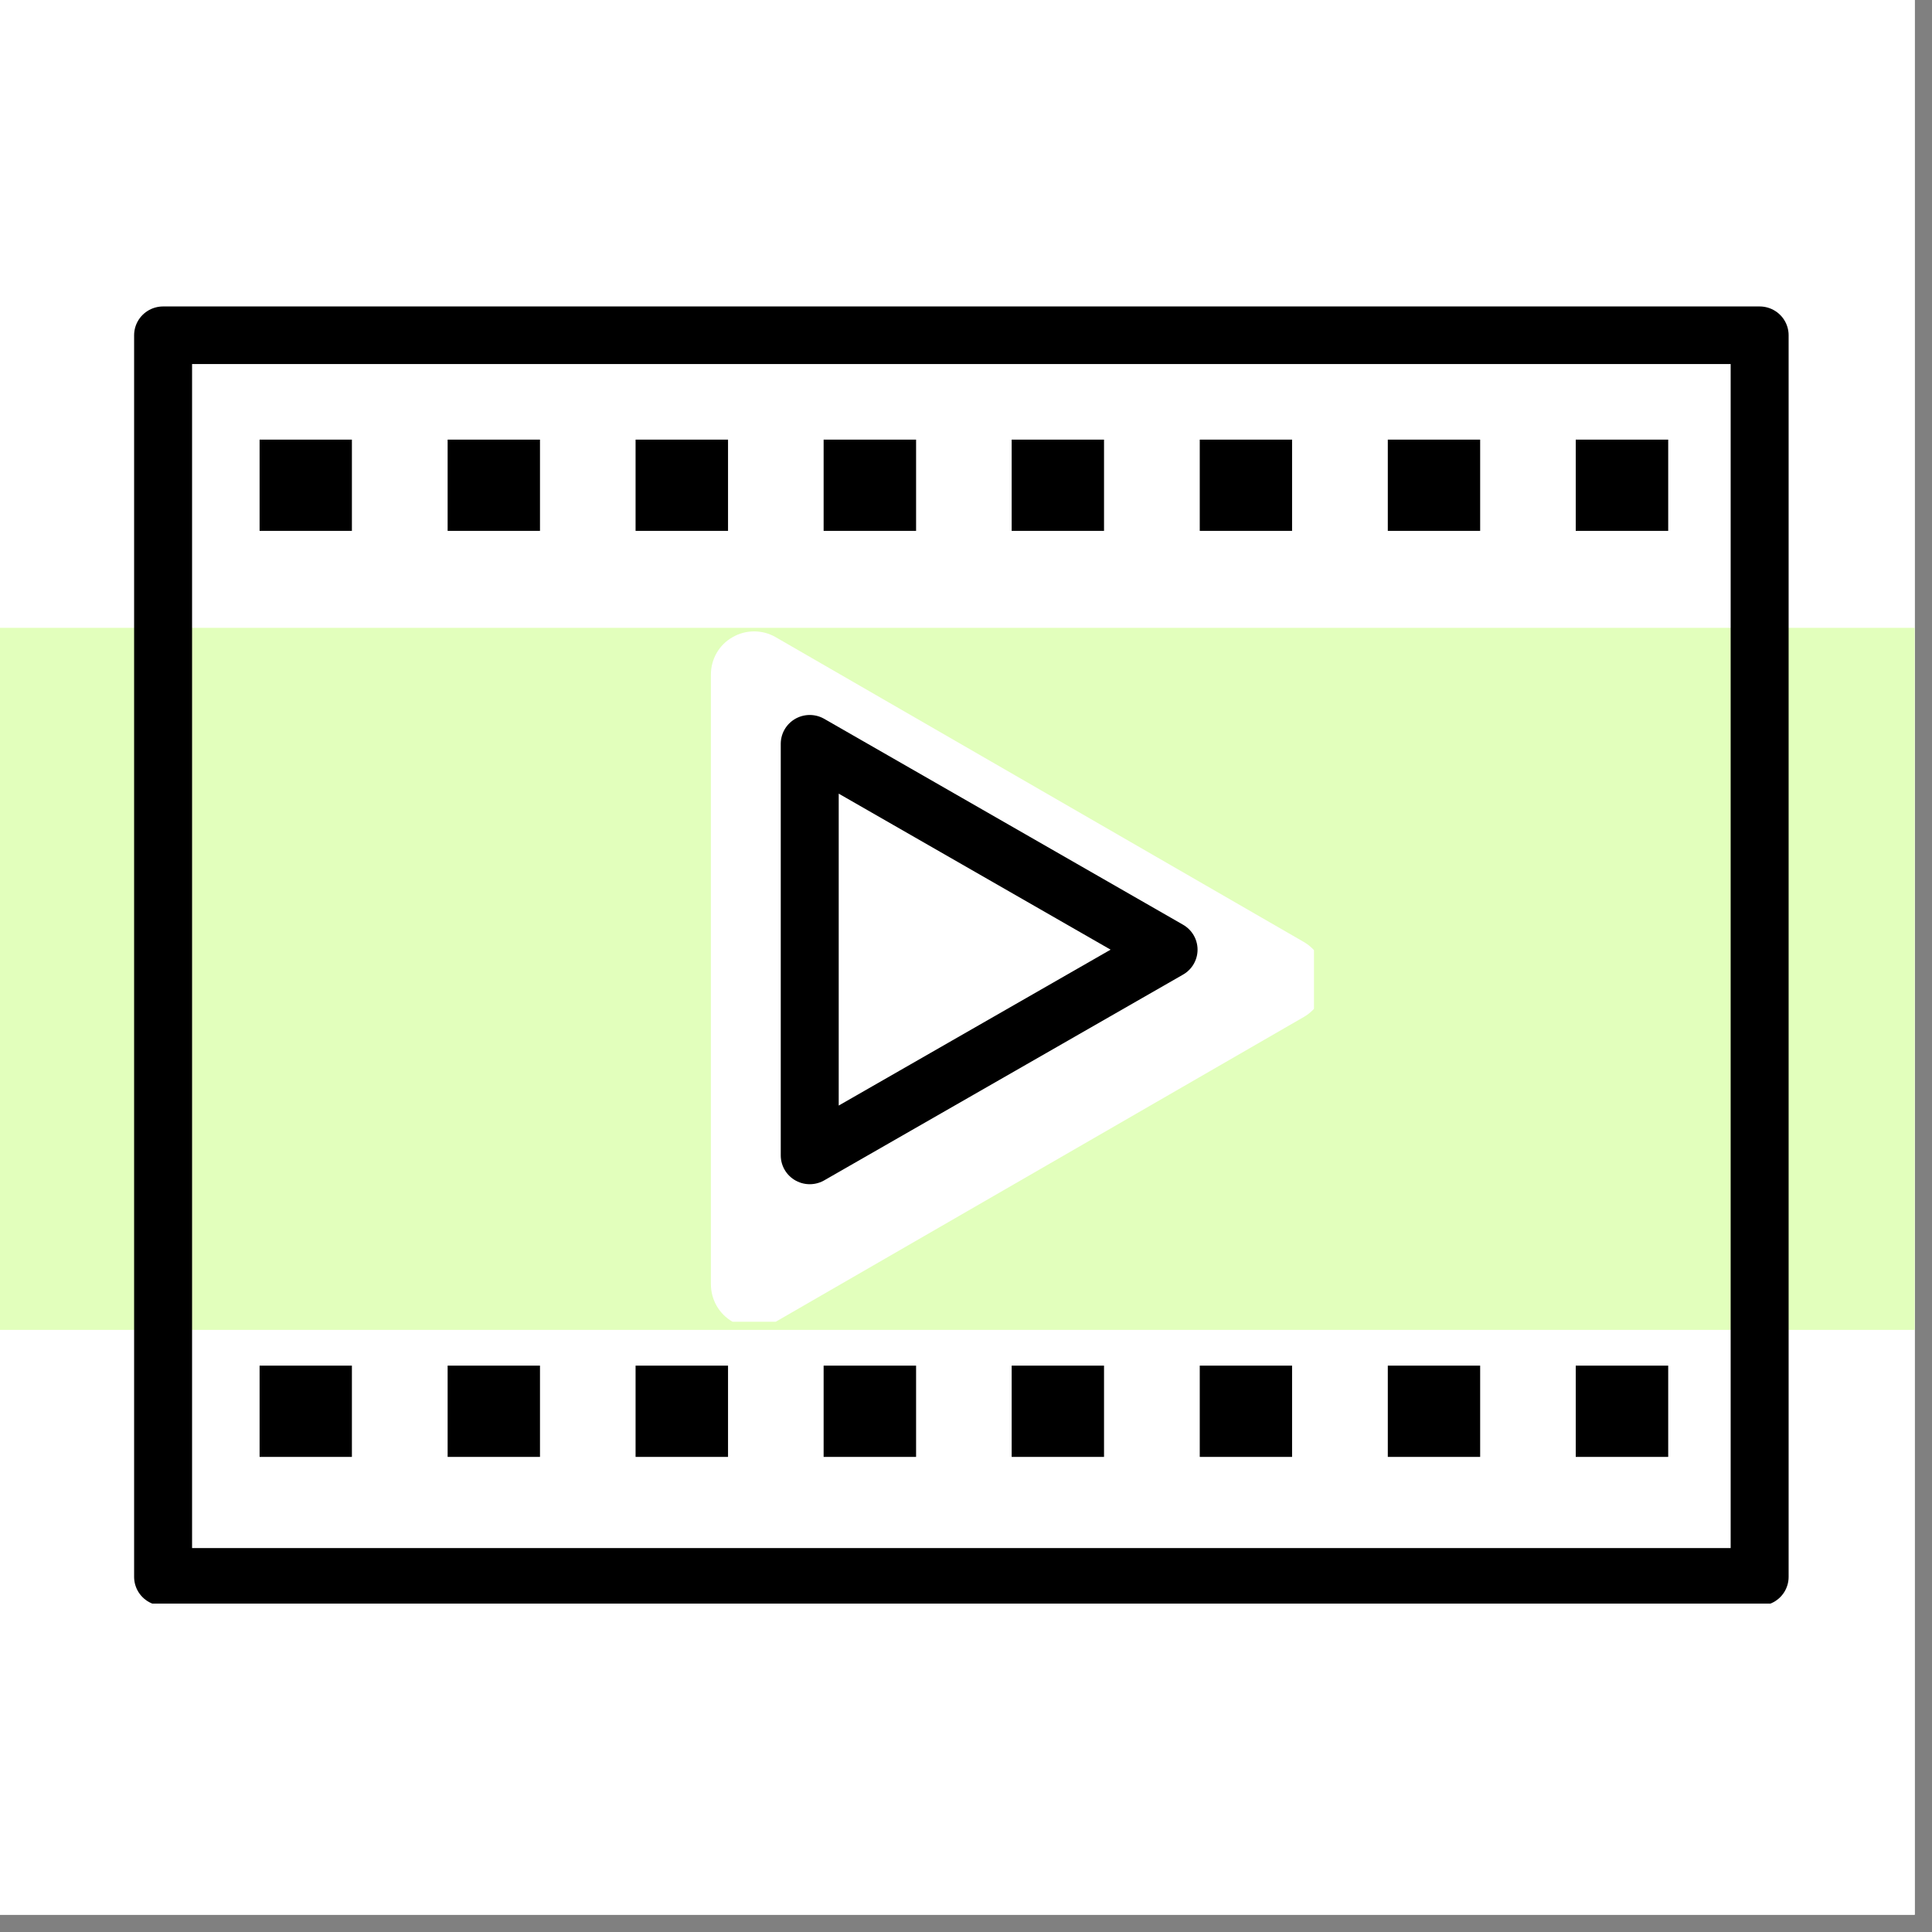 <svg xmlns="http://www.w3.org/2000/svg" xmlns:xlink="http://www.w3.org/1999/xlink" width="74" zoomAndPan="magnify" viewBox="0 0 55.5 55.5" height="74" preserveAspectRatio="xMidYMid meet" version="1.0"><rect x="0" y="0" width="55.5" height="55.5" fill="#808080" stroke="none"/><defs><clipPath id="d3e17f746f"><path d="M 0 0 L 55.004 0 L 55.004 55.004 L 0 55.004 Z M 0 0 " clip-rule="nonzero"/></clipPath><clipPath id="8cb2557c12"><path d="M 0 18.035 L 55.004 18.035 L 55.004 38.203 L 0 38.203 Z M 0 18.035 " clip-rule="nonzero"/></clipPath><clipPath id="bf274484b3"><path d="M 20.41 18.035 L 37.746 18.035 L 37.746 37.969 L 20.41 37.969 Z M 20.41 18.035 " clip-rule="nonzero"/></clipPath><clipPath id="7207108826"><path d="M 3.852 8.797 L 51.52 8.797 L 51.52 46.066 L 3.852 46.066 Z M 3.852 8.797 " clip-rule="nonzero"/></clipPath></defs><g clip-path="url(#d3e17f746f)"><path fill="#ffffff" d="M 0 0 L 55.004 0 L 55.004 55.004 L 0 55.004 Z M 0 0 " fill-opacity="1" fill-rule="nonzero"/><path fill="#ffffff" d="M 0 0 L 55.004 0 L 55.004 55.004 L 0 55.004 Z M 0 0 " fill-opacity="1" fill-rule="nonzero"/></g><g clip-path="url(#8cb2557c12)"><path fill="#e2ffbc" d="M 0 18.035 L 55.004 18.035 L 55.004 38.203 L 0 38.203 Z M 0 18.035 " fill-opacity="1" fill-rule="nonzero"/></g><g clip-path="url(#bf274484b3)"><path fill="#ffffff" d="M 37.453 27.059 L 22.285 18.305 C 21.902 18.082 21.426 18.082 21.043 18.305 C 20.656 18.523 20.422 18.934 20.422 19.379 L 20.422 36.891 C 20.422 37.336 20.656 37.746 21.043 37.969 C 21.234 38.082 21.449 38.137 21.664 38.137 C 21.879 38.137 22.094 38.082 22.285 37.969 L 37.453 29.215 C 37.84 28.992 38.074 28.582 38.074 28.137 C 38.074 27.691 37.836 27.281 37.453 27.059 Z M 37.453 27.059 " fill-opacity="1" fill-rule="nonzero"/></g><g clip-path="url(#7207108826)"><path stroke-linecap="round" transform="matrix(0.155, 0, 0, 0.154, 3.852, 8.805)" fill="none" stroke-linejoin="round" d="M 5.375 5.361 L 301.269 5.361 L 301.269 236.972 L 5.375 236.972 Z M 5.375 5.361 " stroke="#000000" stroke-width="10.742" stroke-opacity="1" stroke-miterlimit="10"/></g><path fill="#000000" d="M 7.457 12.629 L 10.109 12.629 L 10.109 15.25 L 7.457 15.25 Z M 7.457 12.629 " fill-opacity="1" fill-rule="nonzero"/><path fill="#000000" d="M 12.859 12.629 L 15.512 12.629 L 15.512 15.25 L 12.859 15.25 Z M 12.859 12.629 " fill-opacity="1" fill-rule="nonzero"/><path fill="#000000" d="M 18.258 12.629 L 20.914 12.629 L 20.914 15.25 L 18.258 15.25 Z M 18.258 12.629 " fill-opacity="1" fill-rule="nonzero"/><path fill="#000000" d="M 23.66 12.629 L 26.316 12.629 L 26.316 15.25 L 23.66 15.25 Z M 23.66 12.629 " fill-opacity="1" fill-rule="nonzero"/><path fill="#000000" d="M 29.062 12.629 L 31.715 12.629 L 31.715 15.25 L 29.062 15.25 Z M 29.062 12.629 " fill-opacity="1" fill-rule="nonzero"/><path fill="#000000" d="M 34.465 12.629 L 37.117 12.629 L 37.117 15.25 L 34.465 15.25 Z M 34.465 12.629 " fill-opacity="1" fill-rule="nonzero"/><path fill="#000000" d="M 39.867 12.629 L 42.52 12.629 L 42.52 15.25 L 39.867 15.25 Z M 39.867 12.629 " fill-opacity="1" fill-rule="nonzero"/><path fill="#000000" d="M 45.266 12.629 L 47.922 12.629 L 47.922 15.25 L 45.266 15.25 Z M 45.266 12.629 " fill-opacity="1" fill-rule="nonzero"/><path fill="#000000" d="M 7.457 39.23 L 10.109 39.23 L 10.109 41.852 L 7.457 41.852 Z M 7.457 39.23 " fill-opacity="1" fill-rule="nonzero"/><path fill="#000000" d="M 12.859 39.23 L 15.512 39.23 L 15.512 41.852 L 12.859 41.852 Z M 12.859 39.23 " fill-opacity="1" fill-rule="nonzero"/><path fill="#000000" d="M 18.258 39.23 L 20.914 39.23 L 20.914 41.852 L 18.258 41.852 Z M 18.258 39.23 " fill-opacity="1" fill-rule="nonzero"/><path fill="#000000" d="M 23.66 39.23 L 26.316 39.23 L 26.316 41.852 L 23.66 41.852 Z M 23.66 39.23 " fill-opacity="1" fill-rule="nonzero"/><path fill="#000000" d="M 29.062 39.23 L 31.715 39.23 L 31.715 41.852 L 29.062 41.852 Z M 29.062 39.23 " fill-opacity="1" fill-rule="nonzero"/><path fill="#000000" d="M 34.465 39.23 L 37.117 39.23 L 37.117 41.852 L 34.465 41.852 Z M 34.465 39.23 " fill-opacity="1" fill-rule="nonzero"/><path fill="#000000" d="M 39.867 39.23 L 42.52 39.23 L 42.52 41.852 L 39.867 41.852 Z M 39.867 39.23 " fill-opacity="1" fill-rule="nonzero"/><path fill="#000000" d="M 45.266 39.23 L 47.922 39.23 L 47.922 41.852 L 45.266 41.852 Z M 45.266 39.23 " fill-opacity="1" fill-rule="nonzero"/><path stroke-linecap="round" transform="matrix(0.155, 0, 0, 0.154, 3.852, 8.805)" fill="none" stroke-linejoin="round" d="M 191.725 119.972 L 125.22 81.565 L 125.22 158.353 Z M 191.725 119.972 " stroke="#000000" stroke-width="10.742" stroke-opacity="1" stroke-miterlimit="10"/></svg>